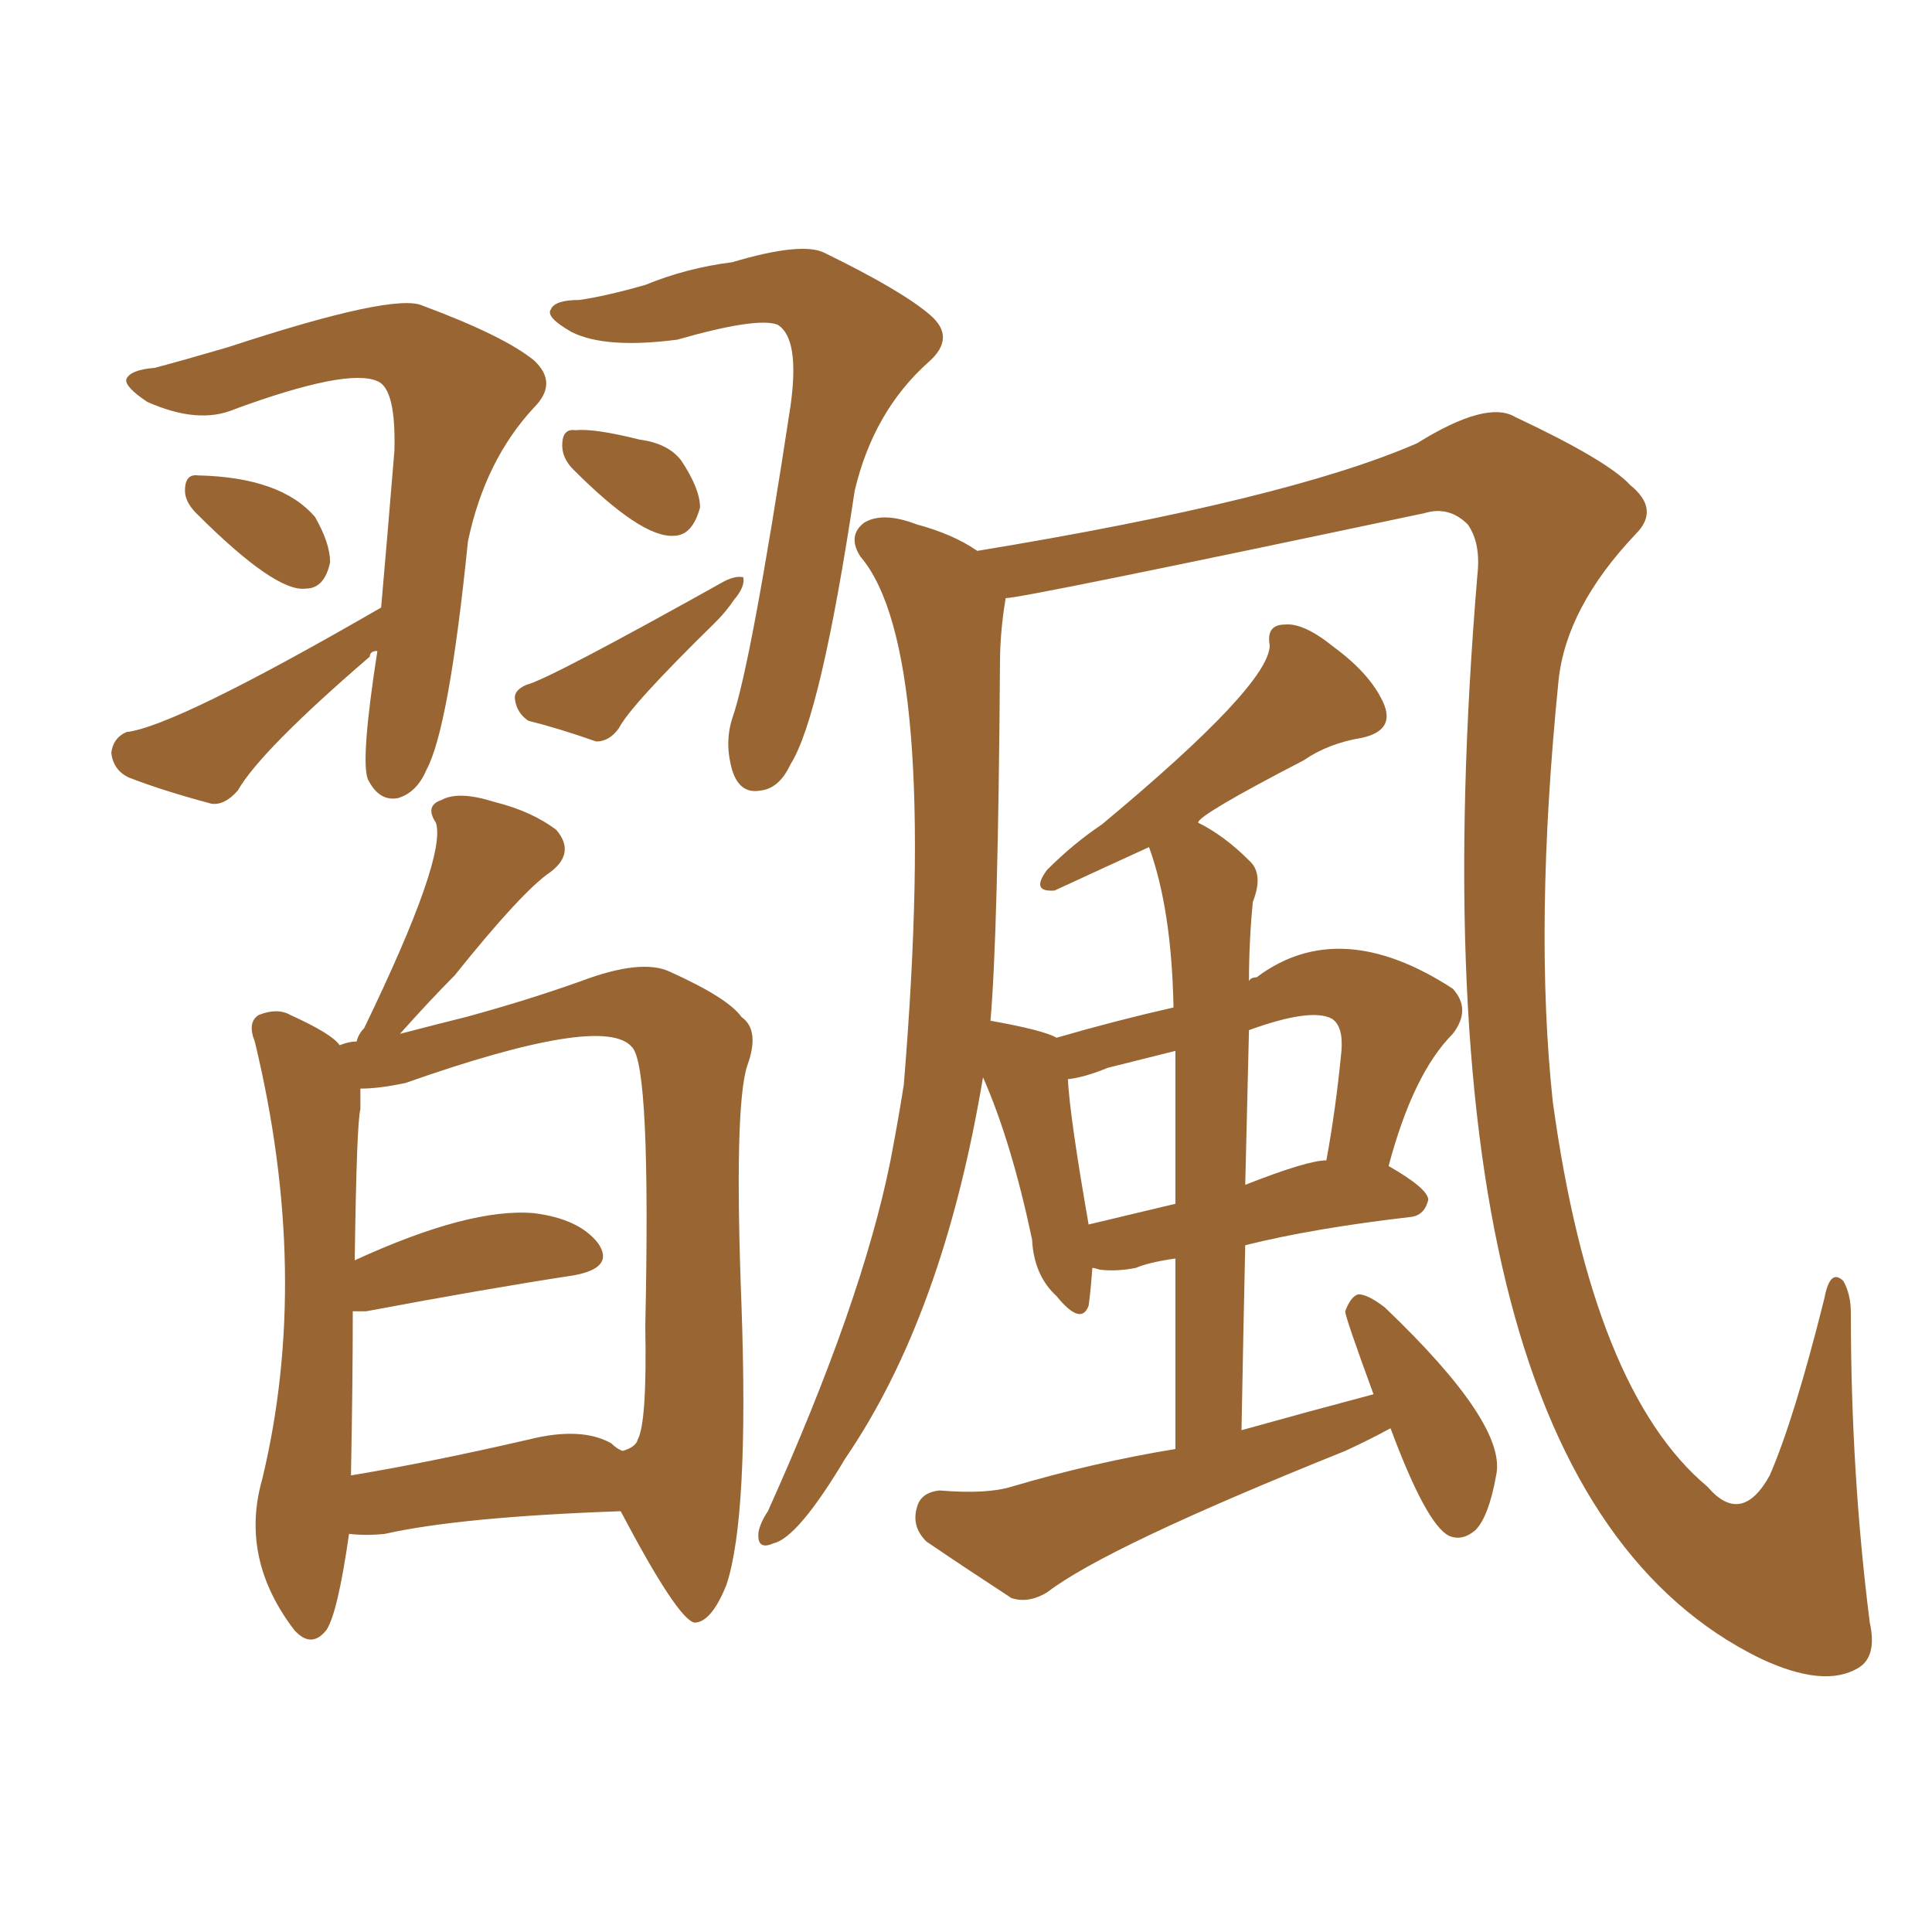 <svg xmlns="http://www.w3.org/2000/svg" xmlns:xlink="http://www.w3.org/1999/xlink" width="150" height="150"><path fill="#996633" padding="10" d="M107.96 110.89L107.96 110.89Q106.35 111.77 104.44 112.65L104.44 112.65Q85.84 120.12 81.30 123.63L81.30 123.63Q79.83 124.51 78.52 124.07L78.52 124.07Q74.71 121.58 71.92 119.68L71.92 119.68Q70.75 118.51 71.19 117.04L71.19 117.04Q71.48 115.87 72.95 115.72L72.95 115.72Q76.61 116.02 78.52 115.43L78.52 115.43Q84.96 113.53 91.26 112.50L91.26 112.50Q91.26 104.00 91.26 97.71L91.26 97.71Q89.21 98.00 88.18 98.44L88.18 98.44Q86.72 98.73 85.40 98.58L85.40 98.58Q84.96 98.44 84.81 98.44L84.81 98.44Q84.67 100.34 84.52 101.37L84.52 101.37Q83.94 102.98 82.03 100.63L82.03 100.63Q80.27 99.02 80.13 96.24L80.13 96.24Q78.52 88.62 76.32 83.64L76.32 83.64Q73.24 102.10 65.63 113.23L65.63 113.23Q61.96 119.38 60.06 119.82L60.06 119.82Q58.74 120.41 58.89 118.95L58.89 118.95Q59.03 118.21 59.62 117.33L59.62 117.33Q66.94 101.07 69.14 90.09L69.14 90.09Q69.73 87.01 70.17 84.23L70.17 84.23Q72.95 50.39 66.80 43.21L66.80 43.21Q65.77 41.60 67.09 40.58L67.09 40.58Q68.55 39.70 71.19 40.72L71.19 40.72Q73.97 41.46 75.88 42.77L75.88 42.77Q99.90 38.82 110.01 34.42L110.01 34.42Q115.43 31.05 117.63 32.37L117.63 32.37Q124.80 35.74 126.56 37.65L126.56 37.65Q128.91 39.55 127.00 41.46L127.00 41.46Q121.58 47.17 121.00 52.88L121.00 52.88Q119.09 71.92 120.56 85.55L120.56 85.55Q123.63 107.96 132.57 115.43L132.57 115.43Q135.21 118.51 137.40 114.55L137.40 114.55Q139.31 110.16 141.65 100.78L141.65 100.78Q142.09 98.44 143.12 99.46L143.12 99.46Q143.70 100.49 143.70 101.95L143.70 101.95Q143.70 114.40 145.17 125.98L145.17 125.98Q145.75 128.61 144.29 129.49L144.29 129.49Q141.65 131.10 136.67 128.76L136.67 128.76Q108.84 115.14 114.70 44.68L114.70 44.68Q114.99 42.19 113.96 40.72L113.96 40.72Q112.50 39.26 110.60 39.84L110.60 39.84Q79.39 46.44 78.08 46.44L78.08 46.44Q77.64 49.07 77.64 51.42L77.64 51.42Q77.49 72.51 76.90 79.25L76.90 79.25Q81.01 79.98 82.03 80.57L82.03 80.57Q86.57 79.25 91.11 78.22L91.11 78.22Q90.97 70.61 89.21 65.77L89.21 65.77Q85.99 67.24 81.88 69.14L81.88 69.14Q79.98 69.29 81.30 67.53L81.30 67.53Q83.35 65.48 85.55 64.01L85.55 64.01Q98.58 53.17 98.58 50.10L98.58 50.10Q98.29 48.49 99.76 48.49L99.76 48.49Q101.22 48.34 103.56 50.24L103.56 50.24Q106.35 52.29 107.37 54.49L107.37 54.49Q108.40 56.69 105.76 57.28L105.76 57.28Q103.13 57.71 101.22 59.03L101.22 59.03Q93.02 63.28 93.02 63.87L93.02 63.87Q95.07 64.89 96.97 66.80L96.97 66.80Q98.14 67.82 97.27 70.02L97.27 70.02Q96.97 73.10 96.97 76.17L96.97 76.17Q97.12 75.88 97.56 75.88L97.56 75.88Q104.00 71.04 112.79 76.76L112.79 76.76Q114.26 78.37 112.79 80.27L112.79 80.27Q109.72 83.35 107.81 90.53L107.81 90.53Q110.89 92.29 110.89 93.16L110.89 93.16Q110.60 94.34 109.57 94.48L109.57 94.48Q101.95 95.36 96.68 96.68L96.68 96.68Q96.53 103.42 96.39 111.04L96.39 111.04Q101.66 109.57 106.64 108.25L106.64 108.25Q104.44 102.25 104.44 101.81L104.44 101.81Q104.88 100.63 105.47 100.49L105.47 100.49Q106.20 100.49 107.52 101.51L107.52 101.51Q117.04 110.60 116.16 114.55L116.16 114.55Q115.58 117.77 114.55 118.80L114.55 118.80Q113.53 119.68 112.50 119.24L112.50 119.24Q110.74 118.36 107.96 110.89ZM91.26 93.46L91.26 93.46Q91.26 86.13 91.26 81.59L91.26 81.59Q88.33 82.32 85.99 82.91L85.99 82.91Q84.23 83.64 82.91 83.79L82.91 83.79Q83.06 86.72 84.52 95.07L84.52 95.07Q87.60 94.34 91.26 93.46ZM96.97 79.98L96.97 79.98Q96.83 85.69 96.68 91.99L96.68 91.99Q101.51 90.09 102.98 90.09L102.98 90.09Q103.71 86.13 104.15 81.59L104.15 81.59Q104.30 79.69 103.42 79.10L103.42 79.10Q101.81 78.22 96.97 79.98ZM15.23 39.84L15.23 39.84Q14.36 38.96 14.36 38.09L14.36 38.09Q14.36 36.77 15.38 36.91L15.38 36.91Q21.83 37.06 24.46 40.14L24.46 40.14Q25.63 42.19 25.63 43.65L25.63 43.65Q25.20 45.70 23.73 45.70L23.73 45.70Q21.39 46.00 15.23 39.84ZM29.59 47.17L29.59 47.17Q30.03 42.19 30.62 35.01L30.62 35.01Q30.76 30.18 29.30 29.59L29.30 29.59Q26.95 28.56 18.16 31.79L18.16 31.79Q15.38 32.96 11.43 31.20L11.43 31.20Q9.67 30.03 9.81 29.44L9.81 29.44Q10.11 28.71 12.01 28.56L12.01 28.56Q14.21 27.98 17.72 26.95L17.72 26.95Q30.62 22.71 32.81 23.73L32.81 23.73Q39.11 26.07 41.46 27.98L41.46 27.98Q43.36 29.74 41.46 31.64L41.46 31.64Q37.65 35.74 36.33 42.04L36.33 42.04Q34.86 56.54 33.11 59.77L33.11 59.77Q32.37 61.52 30.91 61.96L30.91 61.96Q29.44 62.26 28.56 60.50L28.56 60.50Q27.98 59.03 29.30 50.54L29.30 50.54Q28.71 50.54 28.71 50.98L28.71 50.98Q20.21 58.30 18.46 61.38L18.46 61.38Q17.43 62.55 16.41 62.40L16.41 62.40Q12.60 61.38 9.96 60.35L9.96 60.35Q8.79 59.77 8.64 58.45L8.64 58.45Q8.79 57.28 9.81 56.84L9.81 56.84Q13.62 56.40 29.59 47.17ZM44.97 23.29L44.97 23.29Q47.02 23.00 50.10 22.12L50.10 22.12Q53.32 20.80 56.84 20.36L56.84 20.36Q62.26 18.75 64.01 19.63L64.01 19.63Q70.02 22.56 72.22 24.46L72.22 24.46Q74.27 26.22 72.07 28.13L72.07 28.13Q67.82 31.93 66.36 38.09L66.36 38.09Q63.72 55.66 61.38 59.33L61.38 59.33Q60.50 61.23 59.03 61.38L59.03 61.38Q57.42 61.67 56.84 59.77L56.84 59.77Q56.25 57.71 56.84 55.81L56.84 55.81Q58.30 51.71 61.38 31.49L61.38 31.49Q62.11 26.22 60.35 25.20L60.35 25.20Q58.74 24.61 52.59 26.37L52.59 26.37Q47.02 27.10 44.38 25.78L44.38 25.78Q42.33 24.61 42.77 24.02L42.77 24.02Q43.07 23.29 44.97 23.29ZM44.53 36.47L44.53 36.47Q43.65 35.60 43.65 34.57L43.65 34.57Q43.65 33.25 44.68 33.40L44.68 33.40Q46.14 33.25 49.66 34.13L49.66 34.13Q51.86 34.42 52.88 35.74L52.88 35.74Q54.35 37.94 54.35 39.40L54.35 39.40Q53.76 41.60 52.29 41.60L52.29 41.60Q49.80 41.75 44.53 36.47ZM40.87 53.17L40.87 53.17Q42.63 52.73 56.25 45.12L56.25 45.12Q57.13 44.68 57.71 44.82L57.71 44.82Q57.86 45.56 56.98 46.58L56.98 46.58Q56.40 47.46 55.52 48.34L55.52 48.34Q48.93 54.79 48.05 56.54L48.05 56.54Q47.31 57.57 46.29 57.57L46.29 57.57Q43.36 56.54 41.02 55.96L41.02 55.96Q40.14 55.37 39.99 54.35L39.99 54.35Q39.84 53.61 40.87 53.17ZM27.10 119.09L27.10 119.09Q26.22 125.24 25.34 126.56L25.34 126.56Q24.17 128.03 22.85 126.56L22.85 126.56Q18.60 121.00 20.36 114.84L20.36 114.84Q24.17 99.02 19.78 80.86L19.78 80.86Q19.19 79.39 20.07 78.81L20.07 78.81Q21.53 78.22 22.56 78.81L22.56 78.81Q25.78 80.27 26.37 81.15L26.37 81.15Q27.10 80.86 27.69 80.86L27.69 80.86Q27.83 80.27 28.27 79.83L28.27 79.83Q34.72 66.50 33.84 63.87L33.84 63.87Q32.96 62.55 34.28 62.11L34.28 62.11Q35.60 61.38 38.38 62.26L38.38 62.26Q41.31 62.99 43.21 64.45L43.21 64.45Q44.68 66.21 42.77 67.68L42.77 67.68Q40.58 69.14 35.30 75.73L35.30 75.73Q33.40 77.64 31.05 80.27L31.05 80.27Q33.84 79.54 36.18 78.96L36.18 78.96Q41.02 77.64 45.12 76.17L45.12 76.17Q49.80 74.41 52.00 75.44L52.00 75.44Q56.54 77.49 57.57 78.96L57.57 78.96Q59.03 79.98 58.01 82.76L58.01 82.76Q56.98 85.99 57.57 101.37L57.57 101.37Q58.15 117.77 56.40 123.05L56.40 123.05Q55.22 125.98 53.91 125.98L53.91 125.98Q52.59 125.68 48.19 117.33L48.19 117.33Q35.74 117.77 29.88 119.09L29.88 119.09Q28.42 119.24 27.10 119.09ZM47.46 112.06L47.46 112.06L47.46 112.06Q47.90 112.50 48.34 112.65L48.34 112.65Q49.37 112.35 49.51 111.77L49.51 111.77Q50.24 110.45 50.10 102.98L50.10 102.98Q50.54 82.76 49.07 81.30L49.07 81.30Q46.88 78.66 31.49 84.08L31.49 84.08Q29.44 84.52 27.98 84.52L27.98 84.52Q27.98 85.11 27.98 86.13L27.98 86.13Q27.69 87.16 27.54 97.85L27.54 97.85Q36.47 93.75 41.46 94.19L41.46 94.19Q44.97 94.63 46.44 96.53L46.44 96.53Q47.75 98.44 44.53 99.02L44.53 99.02Q37.79 100.05 28.42 101.81L28.42 101.81Q27.83 101.81 27.39 101.81L27.39 101.81Q27.39 107.08 27.25 114.55L27.25 114.55Q33.40 113.53 41.02 111.77L41.02 111.77Q45.12 110.74 47.46 112.06Z"/></svg>